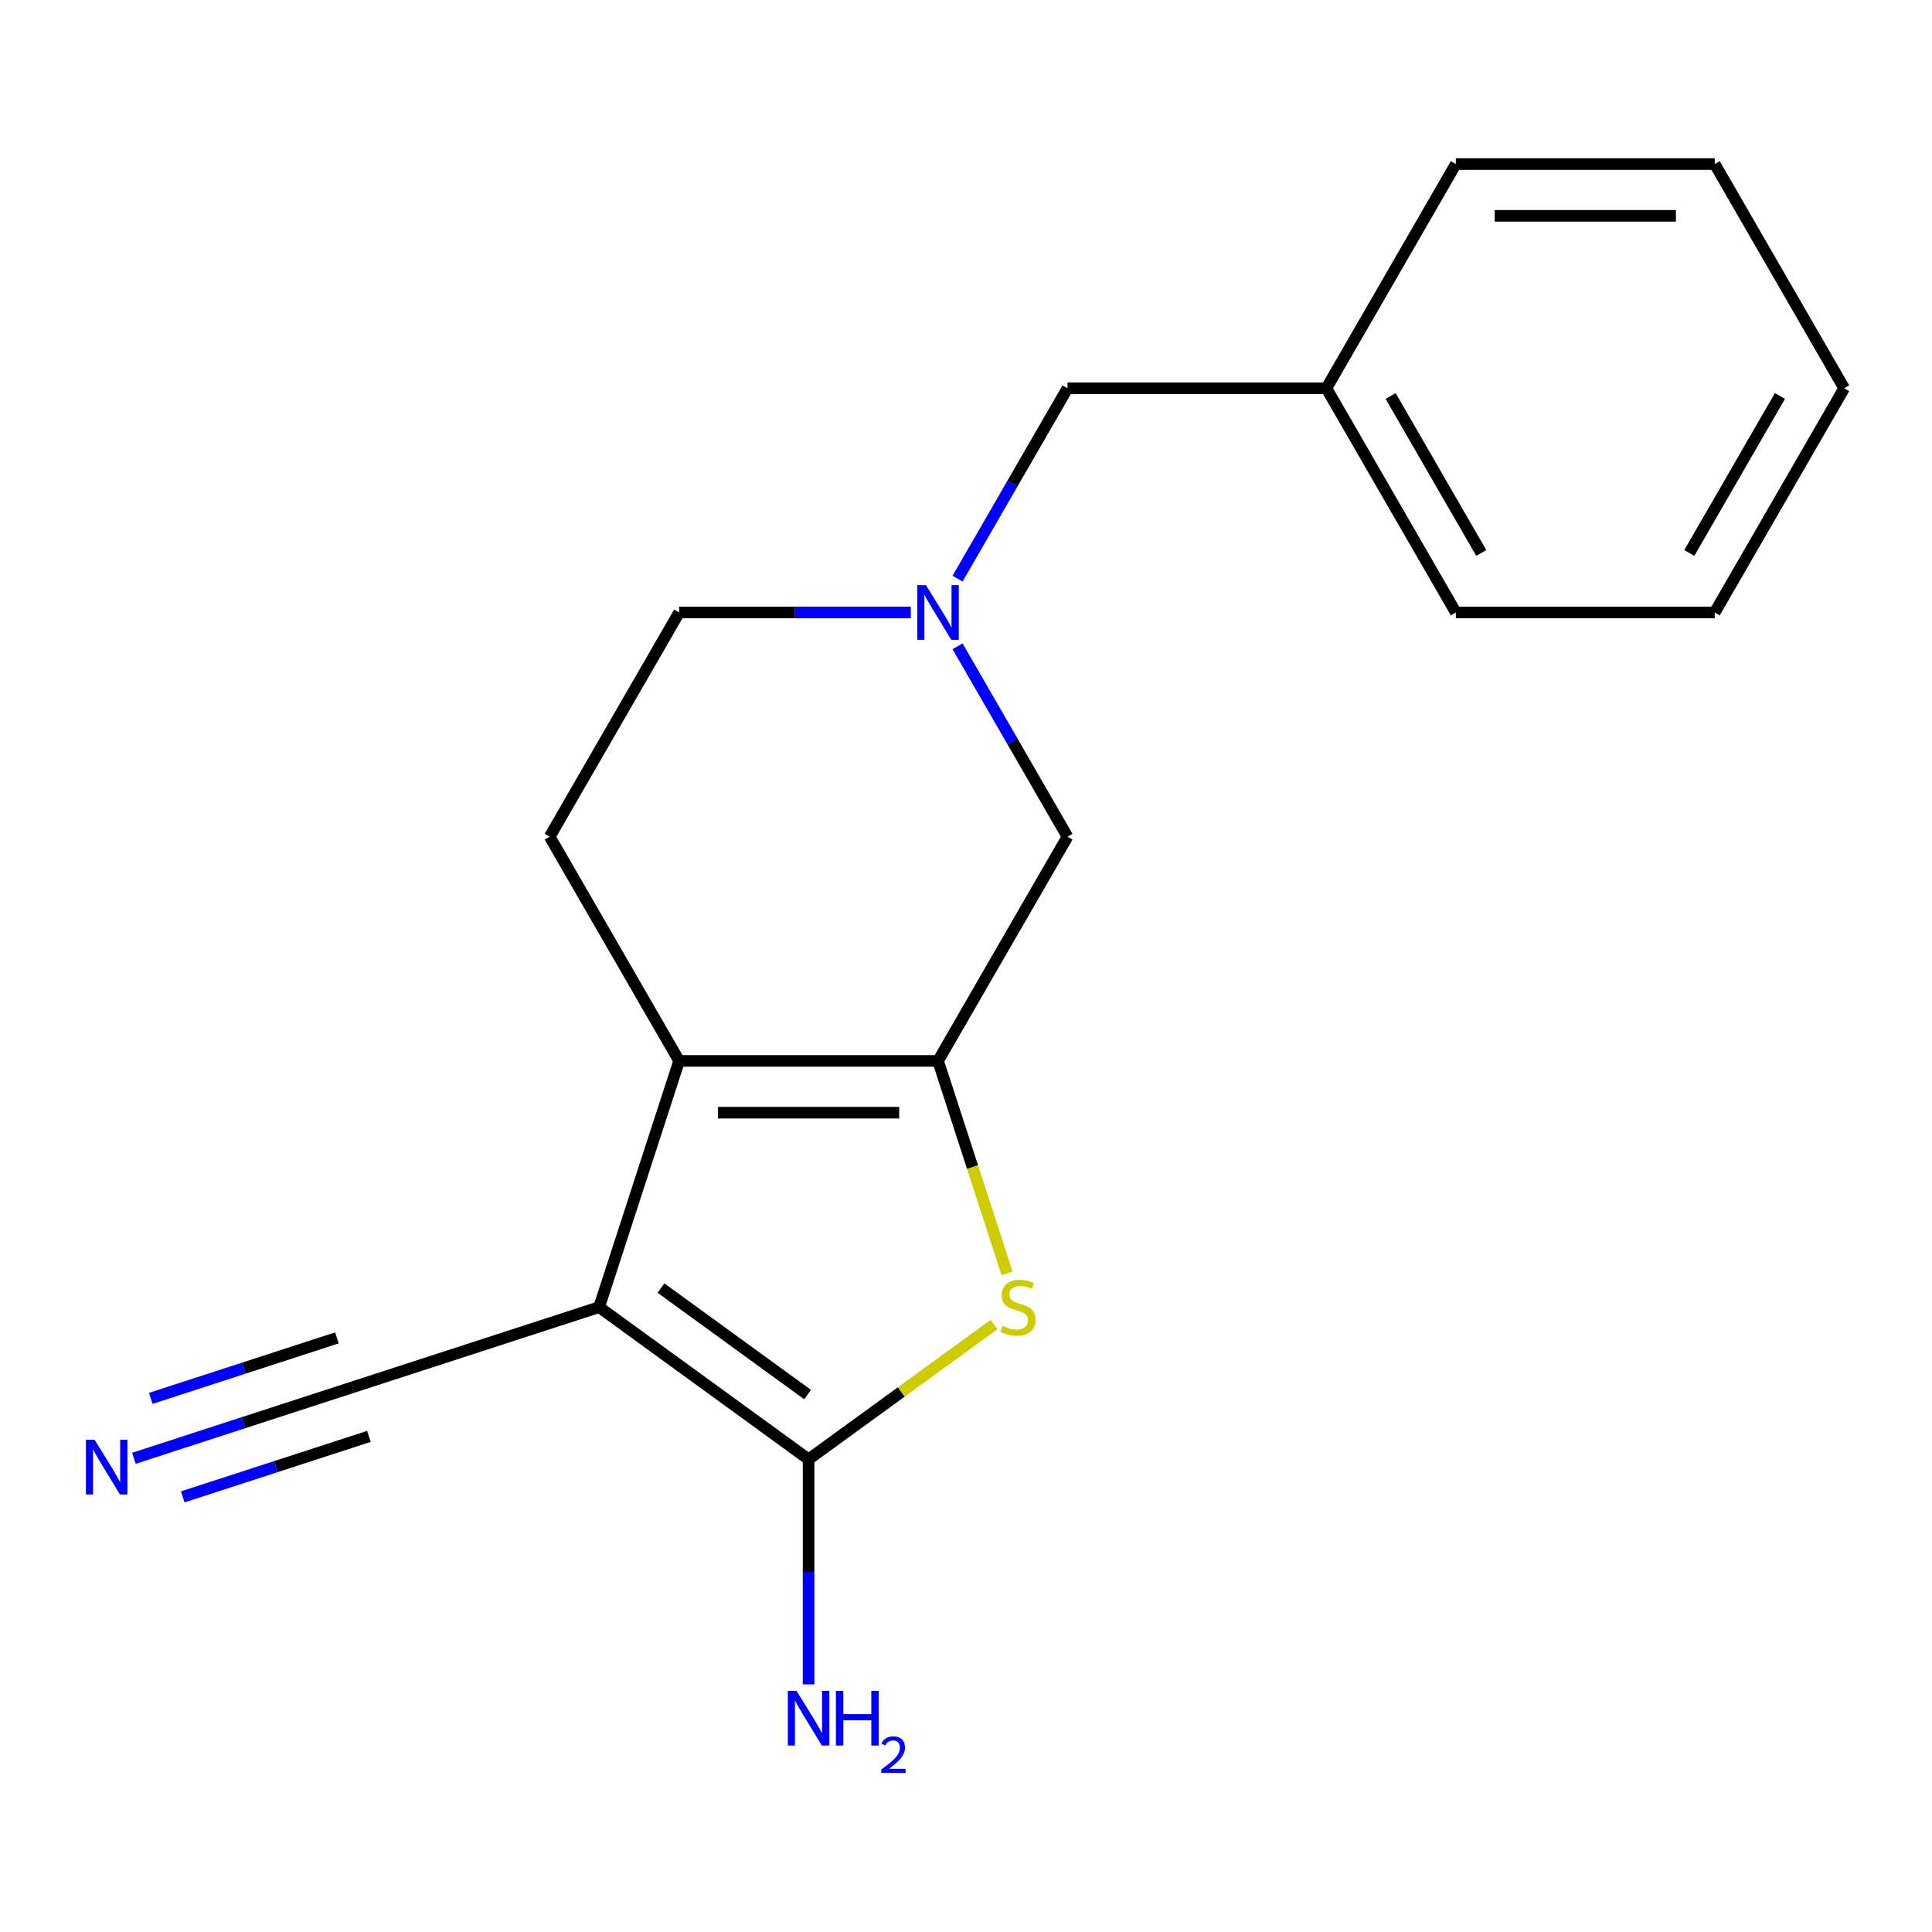 <?xml version='1.0' encoding='iso-8859-1'?>
<svg version='1.1' baseProfile='full'
              xmlns='http://www.w3.org/2000/svg'
                      xmlns:rdkit='http://www.rdkit.org/xml'
                      xmlns:xlink='http://www.w3.org/1999/xlink'
                  xml:space='preserve'
width='1000px' height='1000px' viewBox='0 0 1000 1000'>
<!-- END OF HEADER -->
<rect style='opacity:1.0;fill:#FFFFFF;stroke:none' width='1000' height='1000' x='0' y='0'> </rect>
<path class='bond-0' d='M 310.111,676.571 L 418.523,755.337' style='fill:none;fill-rule:evenodd;stroke:#000000;stroke-width:6px;stroke-linecap:butt;stroke-linejoin:miter;stroke-opacity:1' />
<path class='bond-0' d='M 342.126,666.703 L 418.015,721.839' style='fill:none;fill-rule:evenodd;stroke:#000000;stroke-width:6px;stroke-linecap:butt;stroke-linejoin:miter;stroke-opacity:1' />
<path class='bond-2' d='M 310.111,676.571 L 351.521,549.124' style='fill:none;fill-rule:evenodd;stroke:#000000;stroke-width:6px;stroke-linecap:butt;stroke-linejoin:miter;stroke-opacity:1' />
<path class='bond-4' d='M 310.111,676.571 L 182.664,717.98' style='fill:none;fill-rule:evenodd;stroke:#000000;stroke-width:6px;stroke-linecap:butt;stroke-linejoin:miter;stroke-opacity:1' />
<path class='bond-3' d='M 418.523,755.337 L 466.515,720.469' style='fill:none;fill-rule:evenodd;stroke:#000000;stroke-width:6px;stroke-linecap:butt;stroke-linejoin:miter;stroke-opacity:1' />
<path class='bond-3' d='M 466.515,720.469 L 514.506,685.602' style='fill:none;fill-rule:evenodd;stroke:#CCCC00;stroke-width:6px;stroke-linecap:butt;stroke-linejoin:miter;stroke-opacity:1' />
<path class='bond-9' d='M 418.523,755.337 L 418.523,813.585' style='fill:none;fill-rule:evenodd;stroke:#000000;stroke-width:6px;stroke-linecap:butt;stroke-linejoin:miter;stroke-opacity:1' />
<path class='bond-9' d='M 418.523,813.585 L 418.523,871.832' style='fill:none;fill-rule:evenodd;stroke:#0000FF;stroke-width:6px;stroke-linecap:butt;stroke-linejoin:miter;stroke-opacity:1' />
<path class='bond-1' d='M 485.526,549.124 L 351.521,549.124' style='fill:none;fill-rule:evenodd;stroke:#000000;stroke-width:6px;stroke-linecap:butt;stroke-linejoin:miter;stroke-opacity:1' />
<path class='bond-1' d='M 465.425,575.925 L 371.621,575.925' style='fill:none;fill-rule:evenodd;stroke:#000000;stroke-width:6px;stroke-linecap:butt;stroke-linejoin:miter;stroke-opacity:1' />
<path class='bond-7' d='M 485.526,549.124 L 552.529,433.072' style='fill:none;fill-rule:evenodd;stroke:#000000;stroke-width:6px;stroke-linecap:butt;stroke-linejoin:miter;stroke-opacity:1' />
<path class='bond-18' d='M 485.526,549.124 L 503.393,604.112' style='fill:none;fill-rule:evenodd;stroke:#000000;stroke-width:6px;stroke-linecap:butt;stroke-linejoin:miter;stroke-opacity:1' />
<path class='bond-18' d='M 503.393,604.112 L 521.26,659.1' style='fill:none;fill-rule:evenodd;stroke:#CCCC00;stroke-width:6px;stroke-linecap:butt;stroke-linejoin:miter;stroke-opacity:1' />
<path class='bond-8' d='M 351.521,549.124 L 284.518,433.072' style='fill:none;fill-rule:evenodd;stroke:#000000;stroke-width:6px;stroke-linecap:butt;stroke-linejoin:miter;stroke-opacity:1' />
<path class='bond-6' d='M 182.664,717.98 L 125.986,736.396' style='fill:none;fill-rule:evenodd;stroke:#000000;stroke-width:6px;stroke-linecap:butt;stroke-linejoin:miter;stroke-opacity:1' />
<path class='bond-6' d='M 125.986,736.396 L 69.307,754.812' style='fill:none;fill-rule:evenodd;stroke:#0000FF;stroke-width:6px;stroke-linecap:butt;stroke-linejoin:miter;stroke-opacity:1' />
<path class='bond-6' d='M 174.382,692.491 L 126.205,708.145' style='fill:none;fill-rule:evenodd;stroke:#000000;stroke-width:6px;stroke-linecap:butt;stroke-linejoin:miter;stroke-opacity:1' />
<path class='bond-6' d='M 126.205,708.145 L 78.029,723.798' style='fill:none;fill-rule:evenodd;stroke:#0000FF;stroke-width:6px;stroke-linecap:butt;stroke-linejoin:miter;stroke-opacity:1' />
<path class='bond-6' d='M 190.946,743.47 L 142.769,759.123' style='fill:none;fill-rule:evenodd;stroke:#000000;stroke-width:6px;stroke-linecap:butt;stroke-linejoin:miter;stroke-opacity:1' />
<path class='bond-6' d='M 142.769,759.123 L 94.593,774.777' style='fill:none;fill-rule:evenodd;stroke:#0000FF;stroke-width:6px;stroke-linecap:butt;stroke-linejoin:miter;stroke-opacity:1' />
<path class='bond-5' d='M 471.436,317.019 L 411.478,317.019' style='fill:none;fill-rule:evenodd;stroke:#0000FF;stroke-width:6px;stroke-linecap:butt;stroke-linejoin:miter;stroke-opacity:1' />
<path class='bond-5' d='M 411.478,317.019 L 351.521,317.019' style='fill:none;fill-rule:evenodd;stroke:#000000;stroke-width:6px;stroke-linecap:butt;stroke-linejoin:miter;stroke-opacity:1' />
<path class='bond-11' d='M 495.636,299.509 L 524.082,250.238' style='fill:none;fill-rule:evenodd;stroke:#0000FF;stroke-width:6px;stroke-linecap:butt;stroke-linejoin:miter;stroke-opacity:1' />
<path class='bond-11' d='M 524.082,250.238 L 552.529,200.967' style='fill:none;fill-rule:evenodd;stroke:#000000;stroke-width:6px;stroke-linecap:butt;stroke-linejoin:miter;stroke-opacity:1' />
<path class='bond-19' d='M 495.636,334.529 L 524.082,383.801' style='fill:none;fill-rule:evenodd;stroke:#0000FF;stroke-width:6px;stroke-linecap:butt;stroke-linejoin:miter;stroke-opacity:1' />
<path class='bond-19' d='M 524.082,383.801 L 552.529,433.072' style='fill:none;fill-rule:evenodd;stroke:#000000;stroke-width:6px;stroke-linecap:butt;stroke-linejoin:miter;stroke-opacity:1' />
<path class='bond-10' d='M 284.518,433.072 L 351.521,317.019' style='fill:none;fill-rule:evenodd;stroke:#000000;stroke-width:6px;stroke-linecap:butt;stroke-linejoin:miter;stroke-opacity:1' />
<path class='bond-12' d='M 552.529,200.967 L 686.534,200.967' style='fill:none;fill-rule:evenodd;stroke:#000000;stroke-width:6px;stroke-linecap:butt;stroke-linejoin:miter;stroke-opacity:1' />
<path class='bond-13' d='M 686.534,200.967 L 753.537,317.019' style='fill:none;fill-rule:evenodd;stroke:#000000;stroke-width:6px;stroke-linecap:butt;stroke-linejoin:miter;stroke-opacity:1' />
<path class='bond-13' d='M 719.795,204.974 L 766.697,286.211' style='fill:none;fill-rule:evenodd;stroke:#000000;stroke-width:6px;stroke-linecap:butt;stroke-linejoin:miter;stroke-opacity:1' />
<path class='bond-14' d='M 686.534,200.967 L 753.537,84.915' style='fill:none;fill-rule:evenodd;stroke:#000000;stroke-width:6px;stroke-linecap:butt;stroke-linejoin:miter;stroke-opacity:1' />
<path class='bond-15' d='M 753.537,317.019 L 887.543,317.019' style='fill:none;fill-rule:evenodd;stroke:#000000;stroke-width:6px;stroke-linecap:butt;stroke-linejoin:miter;stroke-opacity:1' />
<path class='bond-16' d='M 753.537,84.915 L 887.543,84.915' style='fill:none;fill-rule:evenodd;stroke:#000000;stroke-width:6px;stroke-linecap:butt;stroke-linejoin:miter;stroke-opacity:1' />
<path class='bond-16' d='M 773.638,111.716 L 867.442,111.716' style='fill:none;fill-rule:evenodd;stroke:#000000;stroke-width:6px;stroke-linecap:butt;stroke-linejoin:miter;stroke-opacity:1' />
<path class='bond-20' d='M 887.543,317.019 L 954.545,200.967' style='fill:none;fill-rule:evenodd;stroke:#000000;stroke-width:6px;stroke-linecap:butt;stroke-linejoin:miter;stroke-opacity:1' />
<path class='bond-20' d='M 874.383,286.211 L 921.285,204.974' style='fill:none;fill-rule:evenodd;stroke:#000000;stroke-width:6px;stroke-linecap:butt;stroke-linejoin:miter;stroke-opacity:1' />
<path class='bond-17' d='M 887.543,84.915 L 954.545,200.967' style='fill:none;fill-rule:evenodd;stroke:#000000;stroke-width:6px;stroke-linecap:butt;stroke-linejoin:miter;stroke-opacity:1' />
<path  class='atom-4' d='M 518.936 686.291
Q 519.256 686.411, 520.576 686.971
Q 521.896 687.531, 523.336 687.891
Q 524.816 688.211, 526.256 688.211
Q 528.936 688.211, 530.496 686.931
Q 532.056 685.611, 532.056 683.331
Q 532.056 681.771, 531.256 680.811
Q 530.496 679.851, 529.296 679.331
Q 528.096 678.811, 526.096 678.211
Q 523.576 677.451, 522.056 676.731
Q 520.576 676.011, 519.496 674.491
Q 518.456 672.971, 518.456 670.411
Q 518.456 666.851, 520.856 664.651
Q 523.296 662.451, 528.096 662.451
Q 531.376 662.451, 535.096 664.011
L 534.176 667.091
Q 530.776 665.691, 528.216 665.691
Q 525.456 665.691, 523.936 666.851
Q 522.416 667.971, 522.456 669.931
Q 522.456 671.451, 523.216 672.371
Q 524.016 673.291, 525.136 673.811
Q 526.296 674.331, 528.216 674.931
Q 530.776 675.731, 532.296 676.531
Q 533.816 677.331, 534.896 678.971
Q 536.016 680.571, 536.016 683.331
Q 536.016 687.251, 533.376 689.371
Q 530.776 691.451, 526.416 691.451
Q 523.896 691.451, 521.976 690.891
Q 520.096 690.371, 517.856 689.451
L 518.936 686.291
' fill='#CCCC00'/>
<path  class='atom-6' d='M 479.266 302.859
L 488.546 317.859
Q 489.466 319.339, 490.946 322.019
Q 492.426 324.699, 492.506 324.859
L 492.506 302.859
L 496.266 302.859
L 496.266 331.179
L 492.386 331.179
L 482.426 314.779
Q 481.266 312.859, 480.026 310.659
Q 478.826 308.459, 478.466 307.779
L 478.466 331.179
L 474.786 331.179
L 474.786 302.859
L 479.266 302.859
' fill='#0000FF'/>
<path  class='atom-7' d='M 48.957 745.23
L 58.237 760.23
Q 59.157 761.71, 60.637 764.39
Q 62.117 767.07, 62.197 767.23
L 62.197 745.23
L 65.957 745.23
L 65.957 773.55
L 62.077 773.55
L 52.117 757.15
Q 50.957 755.23, 49.717 753.03
Q 48.517 750.83, 48.157 750.15
L 48.157 773.55
L 44.477 773.55
L 44.477 745.23
L 48.957 745.23
' fill='#0000FF'/>
<path  class='atom-10' d='M 412.263 875.182
L 421.543 890.182
Q 422.463 891.662, 423.943 894.342
Q 425.423 897.022, 425.503 897.182
L 425.503 875.182
L 429.263 875.182
L 429.263 903.502
L 425.383 903.502
L 415.423 887.102
Q 414.263 885.182, 413.023 882.982
Q 411.823 880.782, 411.463 880.102
L 411.463 903.502
L 407.783 903.502
L 407.783 875.182
L 412.263 875.182
' fill='#0000FF'/>
<path  class='atom-10' d='M 432.663 875.182
L 436.503 875.182
L 436.503 887.222
L 450.983 887.222
L 450.983 875.182
L 454.823 875.182
L 454.823 903.502
L 450.983 903.502
L 450.983 890.422
L 436.503 890.422
L 436.503 903.502
L 432.663 903.502
L 432.663 875.182
' fill='#0000FF'/>
<path  class='atom-10' d='M 456.196 902.509
Q 456.883 900.74, 458.519 899.763
Q 460.156 898.76, 462.427 898.76
Q 465.251 898.76, 466.835 900.291
Q 468.419 901.822, 468.419 904.542
Q 468.419 907.314, 466.36 909.901
Q 464.327 912.488, 460.103 915.55
L 468.736 915.55
L 468.736 917.662
L 456.143 917.662
L 456.143 915.894
Q 459.628 913.412, 461.687 911.564
Q 463.773 909.716, 464.776 908.053
Q 465.779 906.39, 465.779 904.674
Q 465.779 902.878, 464.882 901.875
Q 463.984 900.872, 462.427 900.872
Q 460.922 900.872, 459.919 901.479
Q 458.915 902.086, 458.203 903.433
L 456.196 902.509
' fill='#0000FF'/>
</svg>
